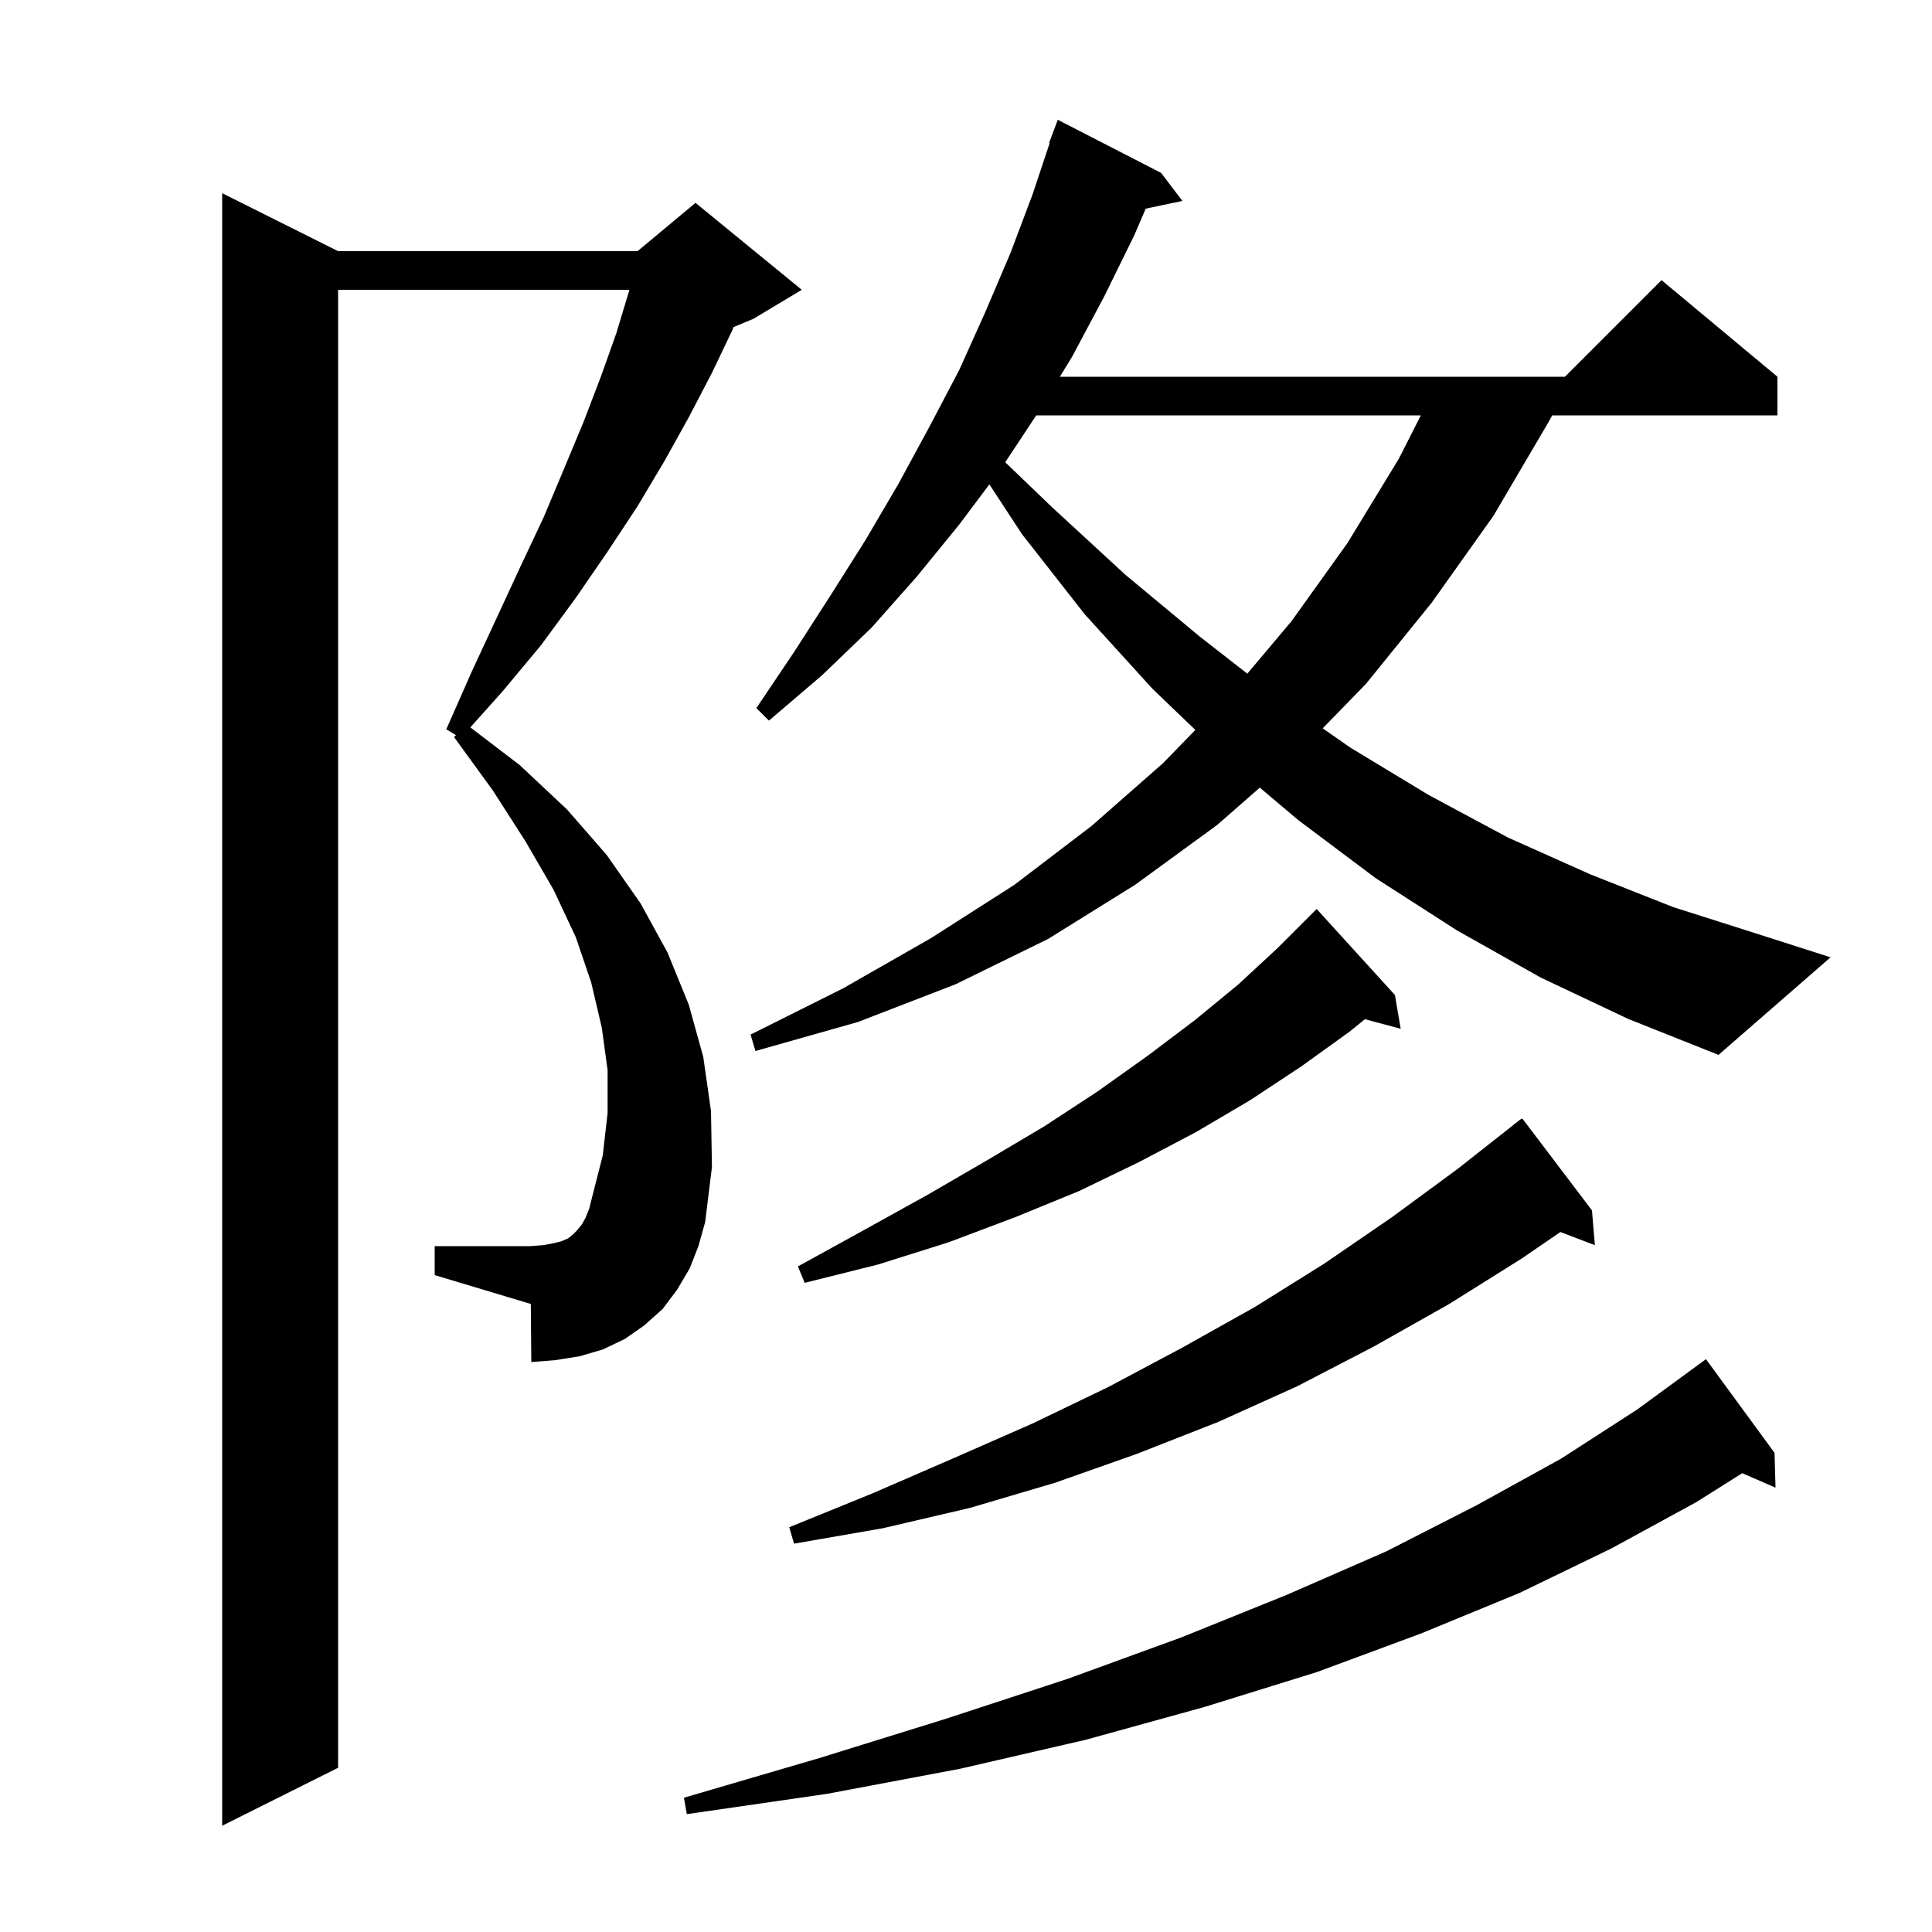 <svg xmlns="http://www.w3.org/2000/svg" xmlns:xlink="http://www.w3.org/1999/xlink" version="1.1" baseProfile="full" viewBox="0 0 200 200" width="200" height="200"><g fill="currentColor"><path d="M 71.4 131.3 L 70.1 133.5 L 68.6 135.5 L 66.7 137.2 L 64.7 138.6 L 62.4 139.7 L 60.0 140.4 L 57.5 140.8 L 55.0 141.0 L 54.95 134.985 L 45.0 132.0 L 45.0 129.0 L 54.9 129.0 L 56.2 128.9 L 57.3 128.7 L 58.1 128.5 L 58.8 128.2 L 59.3 127.8 L 59.7 127.4 L 60.2 126.8 L 60.6 126.1 L 61.0 125.1 L 61.3 123.9 L 62.4 119.6 L 62.9 115.2 L 62.9 110.8 L 62.3 106.4 L 61.2 101.7 L 59.6 97.0 L 57.3 92.1 L 54.4 87.1 L 51.0 81.8 L 47.0 76.3 L 47.2 76.1 L 46.2 75.5 L 48.8 69.6 L 51.4 64.0 L 53.9 58.6 L 56.3 53.5 L 58.4 48.5 L 60.4 43.7 L 62.2 39.0 L 63.8 34.5 L 65.1 30.2 L 65.159 30.0 L 35.0 30.0 L 35.0 183.0 L 23.0 189.0 L 23.0 20.0 L 35.0 26.0 L 66.0 26.0 L 72.0 21.0 L 83.0 30.0 L 78.0 33.0 L 75.94 33.858 L 75.8 34.2 L 73.7 38.6 L 71.3 43.2 L 68.8 47.7 L 66.0 52.4 L 62.9 57.1 L 59.6 61.9 L 56.0 66.8 L 52.0 71.6 L 48.688 75.297 L 53.8 79.2 L 58.7 83.8 L 62.8 88.5 L 66.3 93.5 L 69.1 98.6 L 71.3 104.0 L 72.8 109.4 L 73.6 115.0 L 73.7 120.8 L 73.0 126.5 L 72.3 129.0 Z M 183.7 150.4 L 183.8 154.0 L 180.356 152.505 L 175.6 155.5 L 166.8 160.3 L 157.3 164.9 L 147.1 169.1 L 136.3 173.1 L 124.7 176.7 L 112.4 180.1 L 99.4 183.1 L 85.6 185.7 L 71.1 187.8 L 70.8 186.1 L 84.8 182.0 L 98.0 177.9 L 110.5 173.8 L 122.3 169.5 L 133.2 165.1 L 143.5 160.6 L 152.9 155.8 L 161.6 151.0 L 169.5 145.9 L 176.6 140.7 Z M 164.8 125.3 L 165.1 128.9 L 161.533 127.538 L 157.5 130.3 L 150.0 135.0 L 142.2 139.4 L 134.3 143.5 L 126.1 147.2 L 117.7 150.5 L 109.2 153.5 L 100.4 156.1 L 91.4 158.2 L 82.2 159.8 L 81.7 158.1 L 90.3 154.6 L 98.6 151.0 L 106.8 147.4 L 114.7 143.6 L 122.4 139.5 L 129.9 135.3 L 137.1 130.8 L 144.1 126.0 L 150.9 121.0 L 156.716 116.418 L 156.7 116.4 L 156.95 116.233 L 157.5 115.8 L 157.534 115.844 L 157.6 115.8 Z M 144.4 103.0 L 145.0 106.5 L 141.298 105.508 L 139.7 106.8 L 134.7 110.4 L 129.4 113.9 L 123.8 117.2 L 117.9 120.3 L 111.7 123.3 L 105.1 126.0 L 98.2 128.6 L 90.9 130.9 L 83.3 132.8 L 82.6 131.1 L 89.5 127.3 L 96.0 123.7 L 102.2 120.1 L 108.1 116.6 L 113.6 113.0 L 118.8 109.3 L 123.7 105.6 L 128.2 101.9 L 132.3 98.1 L 136.3 94.1 Z M 159.5 101.2 L 150.8 96.3 L 142.4 90.9 L 134.4 84.9 L 130.415 81.536 L 126.0 85.4 L 117.5 91.6 L 108.5 97.2 L 98.9 101.9 L 88.8 105.8 L 78.2 108.8 L 77.7 107.1 L 87.3 102.3 L 96.4 97.1 L 105.0 91.6 L 113.0 85.5 L 120.4 79.0 L 123.742 75.562 L 119.3 71.3 L 112.3 63.6 L 105.8 55.3 L 102.419 50.142 L 99.3 54.3 L 94.9 59.7 L 90.2 65.0 L 85.1 69.9 L 79.6 74.6 L 78.3 73.3 L 82.2 67.5 L 86.0 61.6 L 89.6 55.9 L 93.0 50.1 L 96.2 44.2 L 99.3 38.3 L 102.0 32.3 L 104.6 26.2 L 106.9 20.1 L 108.661 14.816 L 108.6 14.8 L 109.5 12.4 L 120.2 17.9 L 122.4 20.8 L 118.607 21.599 L 117.4 24.4 L 114.3 30.7 L 111.0 36.9 L 109.719 39.0 L 162.0 39.0 L 172.0 29.0 L 184.0 39.0 L 184.0 43.0 L 160.689 43.0 L 160.3 43.7 L 154.6 53.4 L 148.2 62.4 L 141.4 70.8 L 136.924 75.397 L 139.8 77.4 L 147.9 82.3 L 156.1 86.7 L 164.6 90.5 L 173.2 93.9 L 182.0 96.7 L 189.5 99.1 L 177.9 109.2 L 168.6 105.5 Z M 107.268 43.0 L 104.061 47.852 L 108.9 52.5 L 116.5 59.5 L 124.2 65.9 L 129.123 69.736 L 133.7 64.3 L 139.5 56.2 L 144.8 47.5 L 147.085 43.0 Z "/></g></svg>